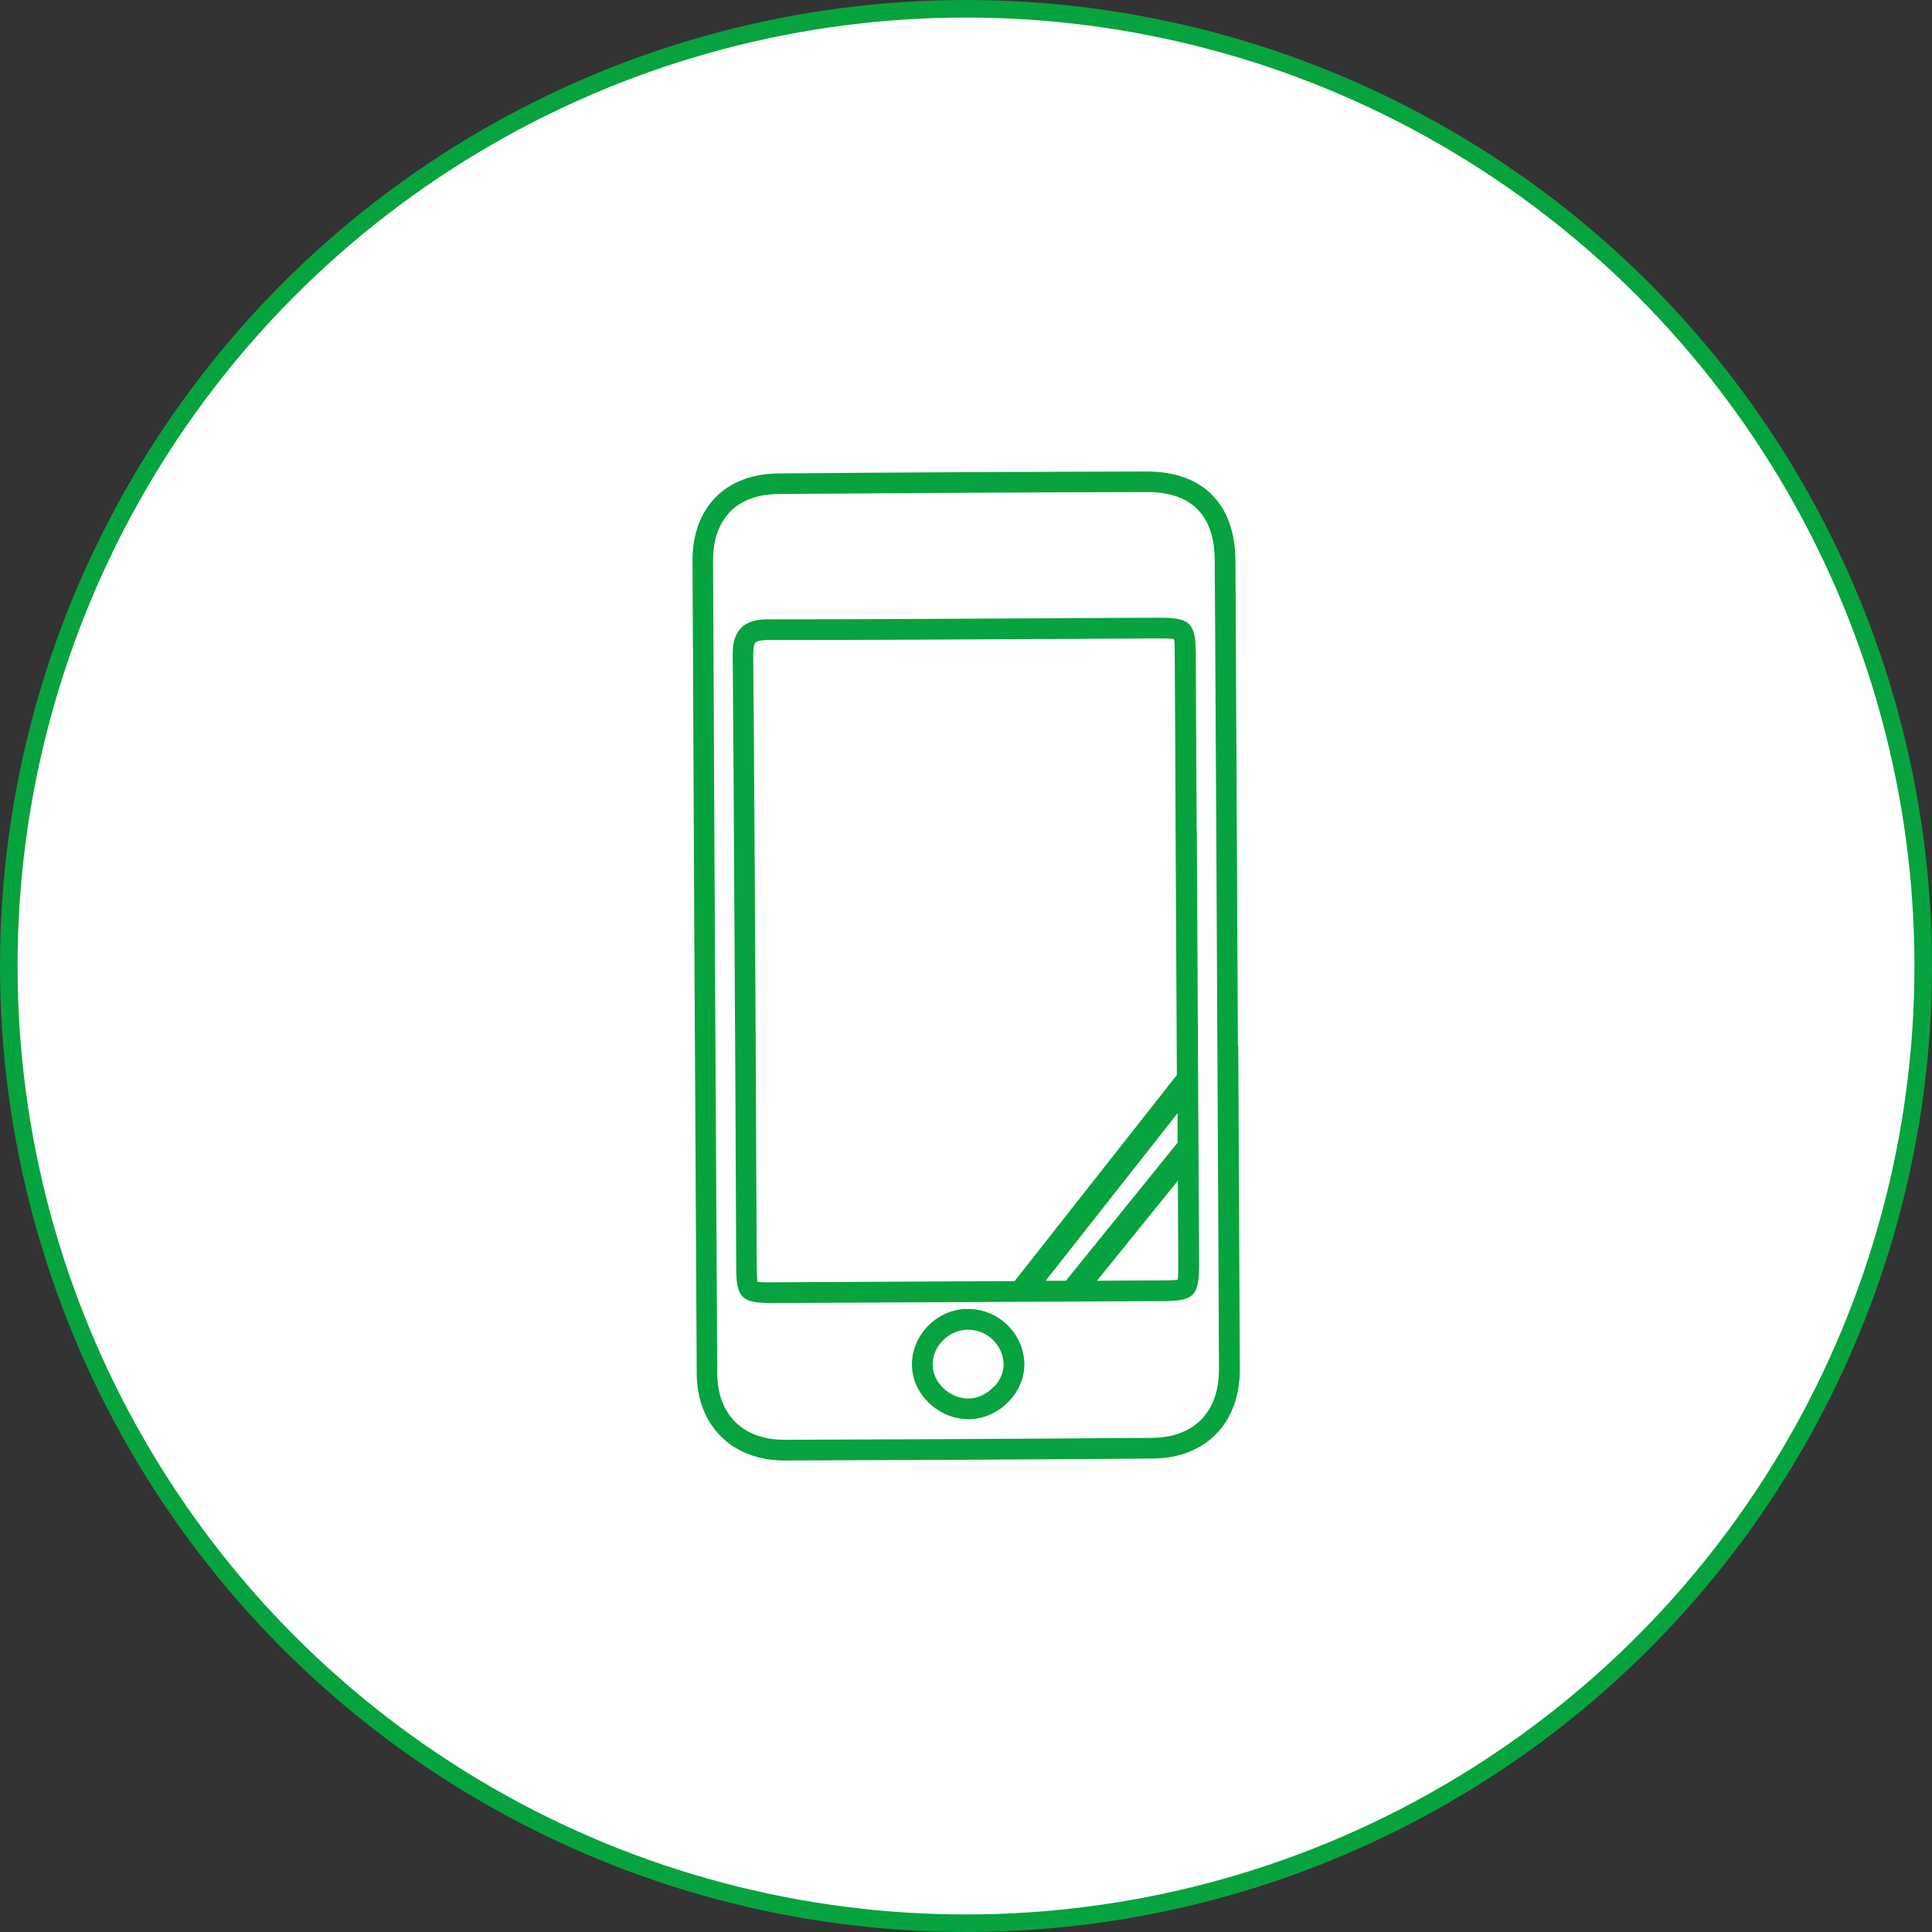 <?xml version="1.0" encoding="UTF-8"?>
<svg id="_レイヤー_2" data-name="レイヤー_2" xmlns="http://www.w3.org/2000/svg" viewBox="0 0 110.06 110.06">
  <rect x="0" y="0" width="110.06" height="110.06" fill="#333333" stroke="none"/>
  <defs>
    <style>
      .cls-1 {
        fill: #fff;
        stroke: #07a33e;
        stroke-miterlimit: 10;
      }

      .cls-2 {
        fill: #07a33e;
      }
    </style>
  </defs>
  <g id="_レイヤー_1-2" data-name="レイヤー_1">
    <g>
      <circle class="cls-1" cx="55.03" cy="55.03" r="54.53"/>
      <g>
        <path class="cls-2" d="M68.17,47.33c-.02-3.36-.03-6.73-.05-10.09h0c-.01-1.76-.32-2.06-2.11-2.05-1.98,0-3.97.02-5.95.03-5.33.03-10.84.06-16.26.06-.54,0-1.15.06-1.58.49-.43.43-.48,1.05-.48,1.55.07,8.72.11,17.58.16,26.16.01,2.91.03,5.81.04,8.72,0,1.73.3,2.03,2.03,2.03h.08c7.41-.04,14.81-.07,22.22-.11,1.76,0,2.04-.31,2.04-2.11-.02-3.72-.04-7.44-.06-11.16l-.07-13.51ZM44.04,73.05c-.33,0-.72,0-.89-.03-.03-.16-.03-.52-.04-.83-.02-2.91-.03-5.81-.04-8.72-.04-8.57-.09-17.44-.16-26.16,0-.49.08-.65.13-.71.06-.06.24-.14.74-.14,5.42,0,10.94-.03,16.27-.06,1.98-.01,3.97-.02,5.95-.03.27,0,.72,0,.88.04.04.16.04.58.04.84h0c.02,3.36.04,6.73.05,10.09l.07,13.51c0,.13,0,.26,0,.39l-9.24,11.74c-4.59.02-9.19.05-13.78.07M59.56,72.97l7.52-9.55c0,.56,0,1.12,0,1.68l-6.36,7.86c-.39,0-.78,0-1.17,0M67.09,72.9c-.16.03-.54.04-.83.04-1.26,0-2.51.01-3.77.02l4.61-5.7c0,1.59.02,3.17.02,4.76,0,.31,0,.72-.03.89"/>
        <path class="cls-2" d="M55.07,74.56c-1.7.04-3.13,1.49-3.12,3.18,0,.81.36,1.61.99,2.2.61.58,1.42.91,2.23.91.04,0,.08,0,.13,0,.82-.04,1.64-.43,2.23-1.08.57-.62.87-1.42.82-2.19-.09-1.7-1.56-3.06-3.27-3.01M56.64,78.97c-.38.42-.89.67-1.4.7-.53.02-1.08-.19-1.49-.58-.39-.37-.62-.86-.62-1.35,0-1.05.89-1.96,1.97-1.99.02,0,.03,0,.05,0,1.06,0,1.96.84,2.02,1.9.03.45-.16.94-.52,1.33"/>
        <path class="cls-2" d="M70.52,59.57l-.06-11.8c-.03-5.28-.05-10.55-.08-15.83-.02-3.23-1.86-5.08-5.05-5.08h-.02c-7.2.02-14.25.05-20.95.11-3.04.02-4.93,1.95-4.91,5.01.07,15.43.15,30.85.24,46.28.02,2.96,2.02,4.94,5,4.94h.02c6.31-.02,12.97-.05,20.95-.11,3.03-.02,4.98-2.02,4.97-5.1h0c-.03-6.14-.06-12.28-.09-18.42M65.64,81.91c-7.98.06-14.64.09-20.95.11h-.02c-2.34,0-3.8-1.44-3.81-3.77-.09-15.43-.17-30.85-.24-46.28-.01-2.41,1.35-3.81,3.74-3.83,6.7-.05,13.75-.09,20.95-.11,0,0,.01,0,.02,0,2.55,0,3.86,1.32,3.87,3.91.03,5.28.06,10.55.09,15.83l.06,11.8c.03,6.14.07,12.28.09,18.42.01,2.44-1.41,3.9-3.8,3.92"/>
      </g>
    </g>
  </g>
</svg>
